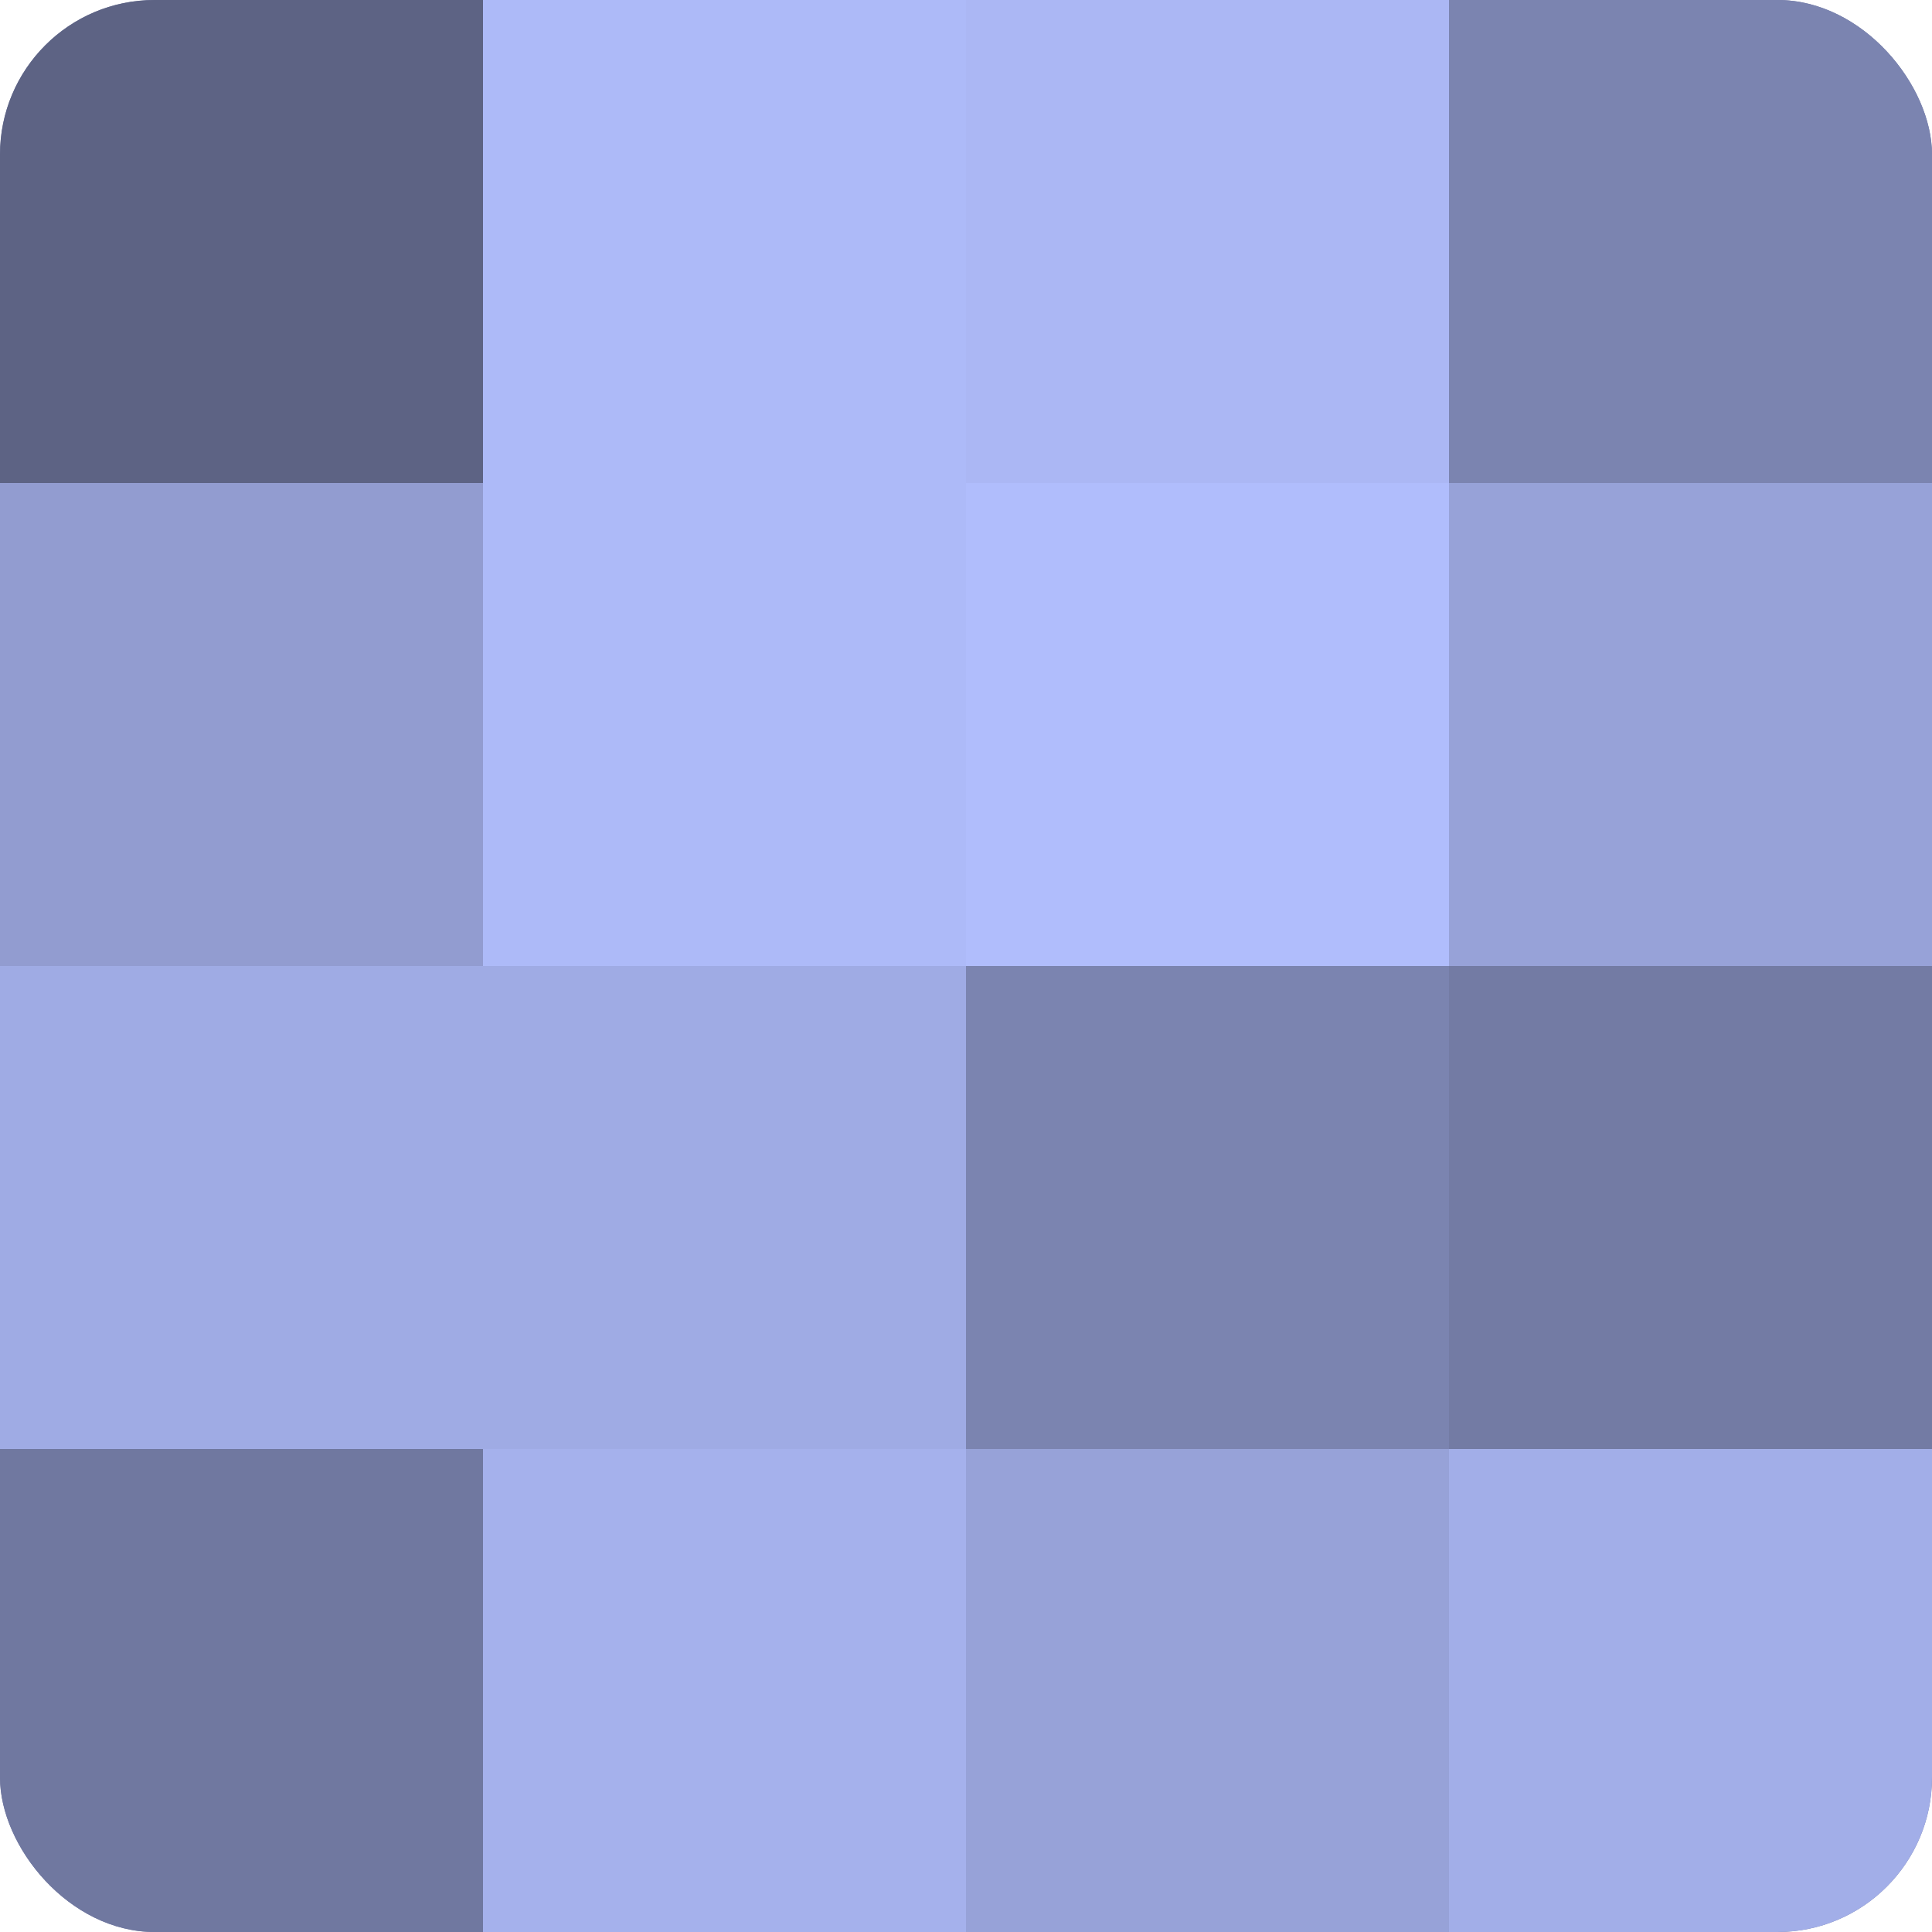 <?xml version="1.0" encoding="UTF-8"?>
<svg xmlns="http://www.w3.org/2000/svg" width="60" height="60" viewBox="0 0 100 100" preserveAspectRatio="xMidYMid meet"><defs><clipPath id="c" width="100" height="100"><rect width="100" height="100" rx="8" ry="8"/></clipPath></defs><g clip-path="url(#c)"><rect width="100" height="100" fill="#7078a0"/><rect width="25" height="25" fill="#5d6384"/><rect y="25" width="25" height="25" fill="#929cd0"/><rect y="50" width="25" height="25" fill="#9fabe4"/><rect y="75" width="25" height="25" fill="#7078a0"/><rect x="25" width="25" height="25" fill="#adbaf8"/><rect x="25" y="25" width="25" height="25" fill="#adbaf8"/><rect x="25" y="50" width="25" height="25" fill="#9fabe4"/><rect x="25" y="75" width="25" height="25" fill="#a5b1ec"/><rect x="50" width="25" height="25" fill="#abb7f4"/><rect x="50" y="25" width="25" height="25" fill="#b0bdfc"/><rect x="50" y="50" width="25" height="25" fill="#7b84b0"/><rect x="50" y="75" width="25" height="25" fill="#97a2d8"/><rect x="75" width="25" height="25" fill="#7b84b0"/><rect x="75" y="25" width="25" height="25" fill="#97a2d8"/><rect x="75" y="50" width="25" height="25" fill="#737ba4"/><rect x="75" y="75" width="25" height="25" fill="#a2aee8"/></g></svg>
